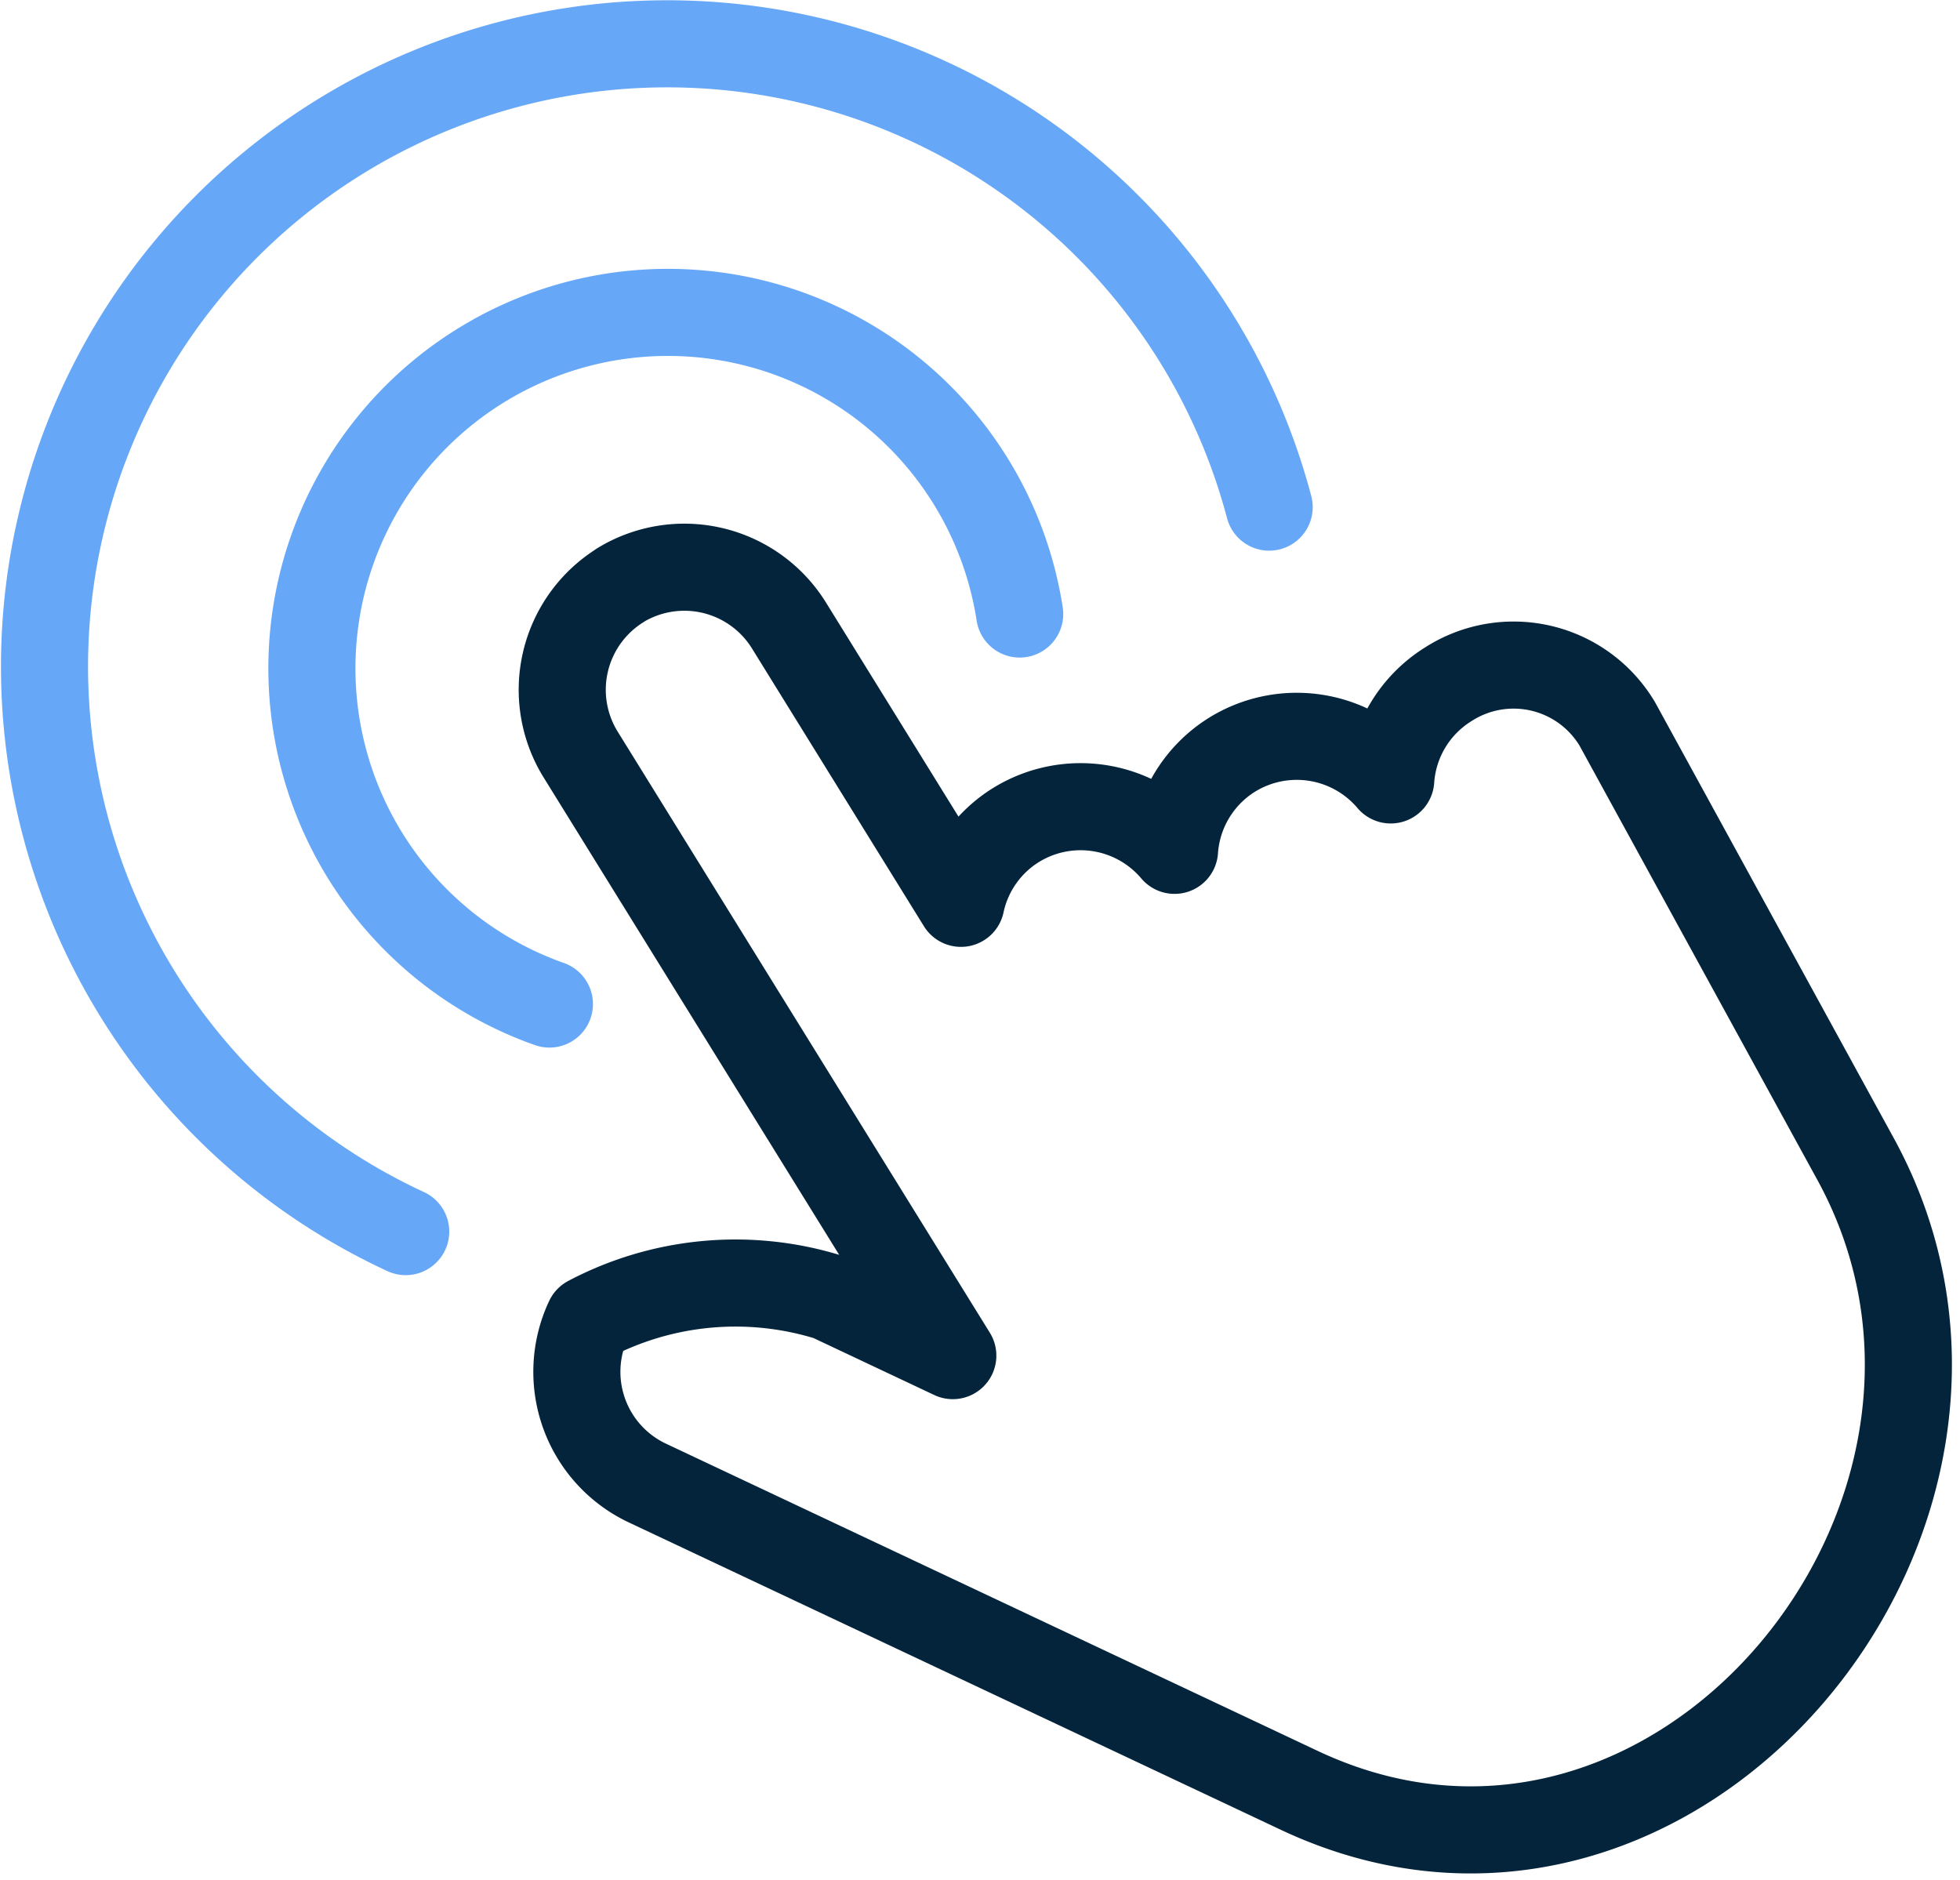 <svg xmlns="http://www.w3.org/2000/svg" width="45.011" height="43.183" viewBox="0 0 45.011 43.183"><defs><style>.a,.b{fill:none;stroke-linecap:round;stroke-linejoin:round;stroke-width:2px;fill-rule:evenodd;}.a{stroke:#03243b;}.b{stroke:#66a8f7;}</style></defs><g transform="translate(1.017 1.001)"><g transform="translate(-1 -2)"><g transform="translate(1 2)"><path class="a" d="M13.22,12.443h0a2.826,2.826,0,0,1,3.877.913l3.954,6.388a2.807,2.807,0,0,1,1.267-1.8h0a2.824,2.824,0,0,1,3.638.583,2.818,2.818,0,0,1,1.327-2.2h0a2.827,2.827,0,0,1,3.638.583,2.812,2.812,0,0,1,1.327-2.2h0a2.773,2.773,0,0,1,3.875.913l5.472,9.992c4.449,8.125-4.139,18.567-12.774,14.5l-14.976-7.06A2.823,2.823,0,0,1,12.5,29.3a7.225,7.225,0,0,1,5.528-.507l2.836,1.338L12.313,16.32a2.826,2.826,0,0,1,.912-3.877Z"/><path class="b" d="M11.6,22.057A8.175,8.175,0,1,1,22.4,13.1"/><path class="b" d="M8.3,27.283A14.3,14.3,0,1,1,28.129,10.645"/></g></g></g></svg>